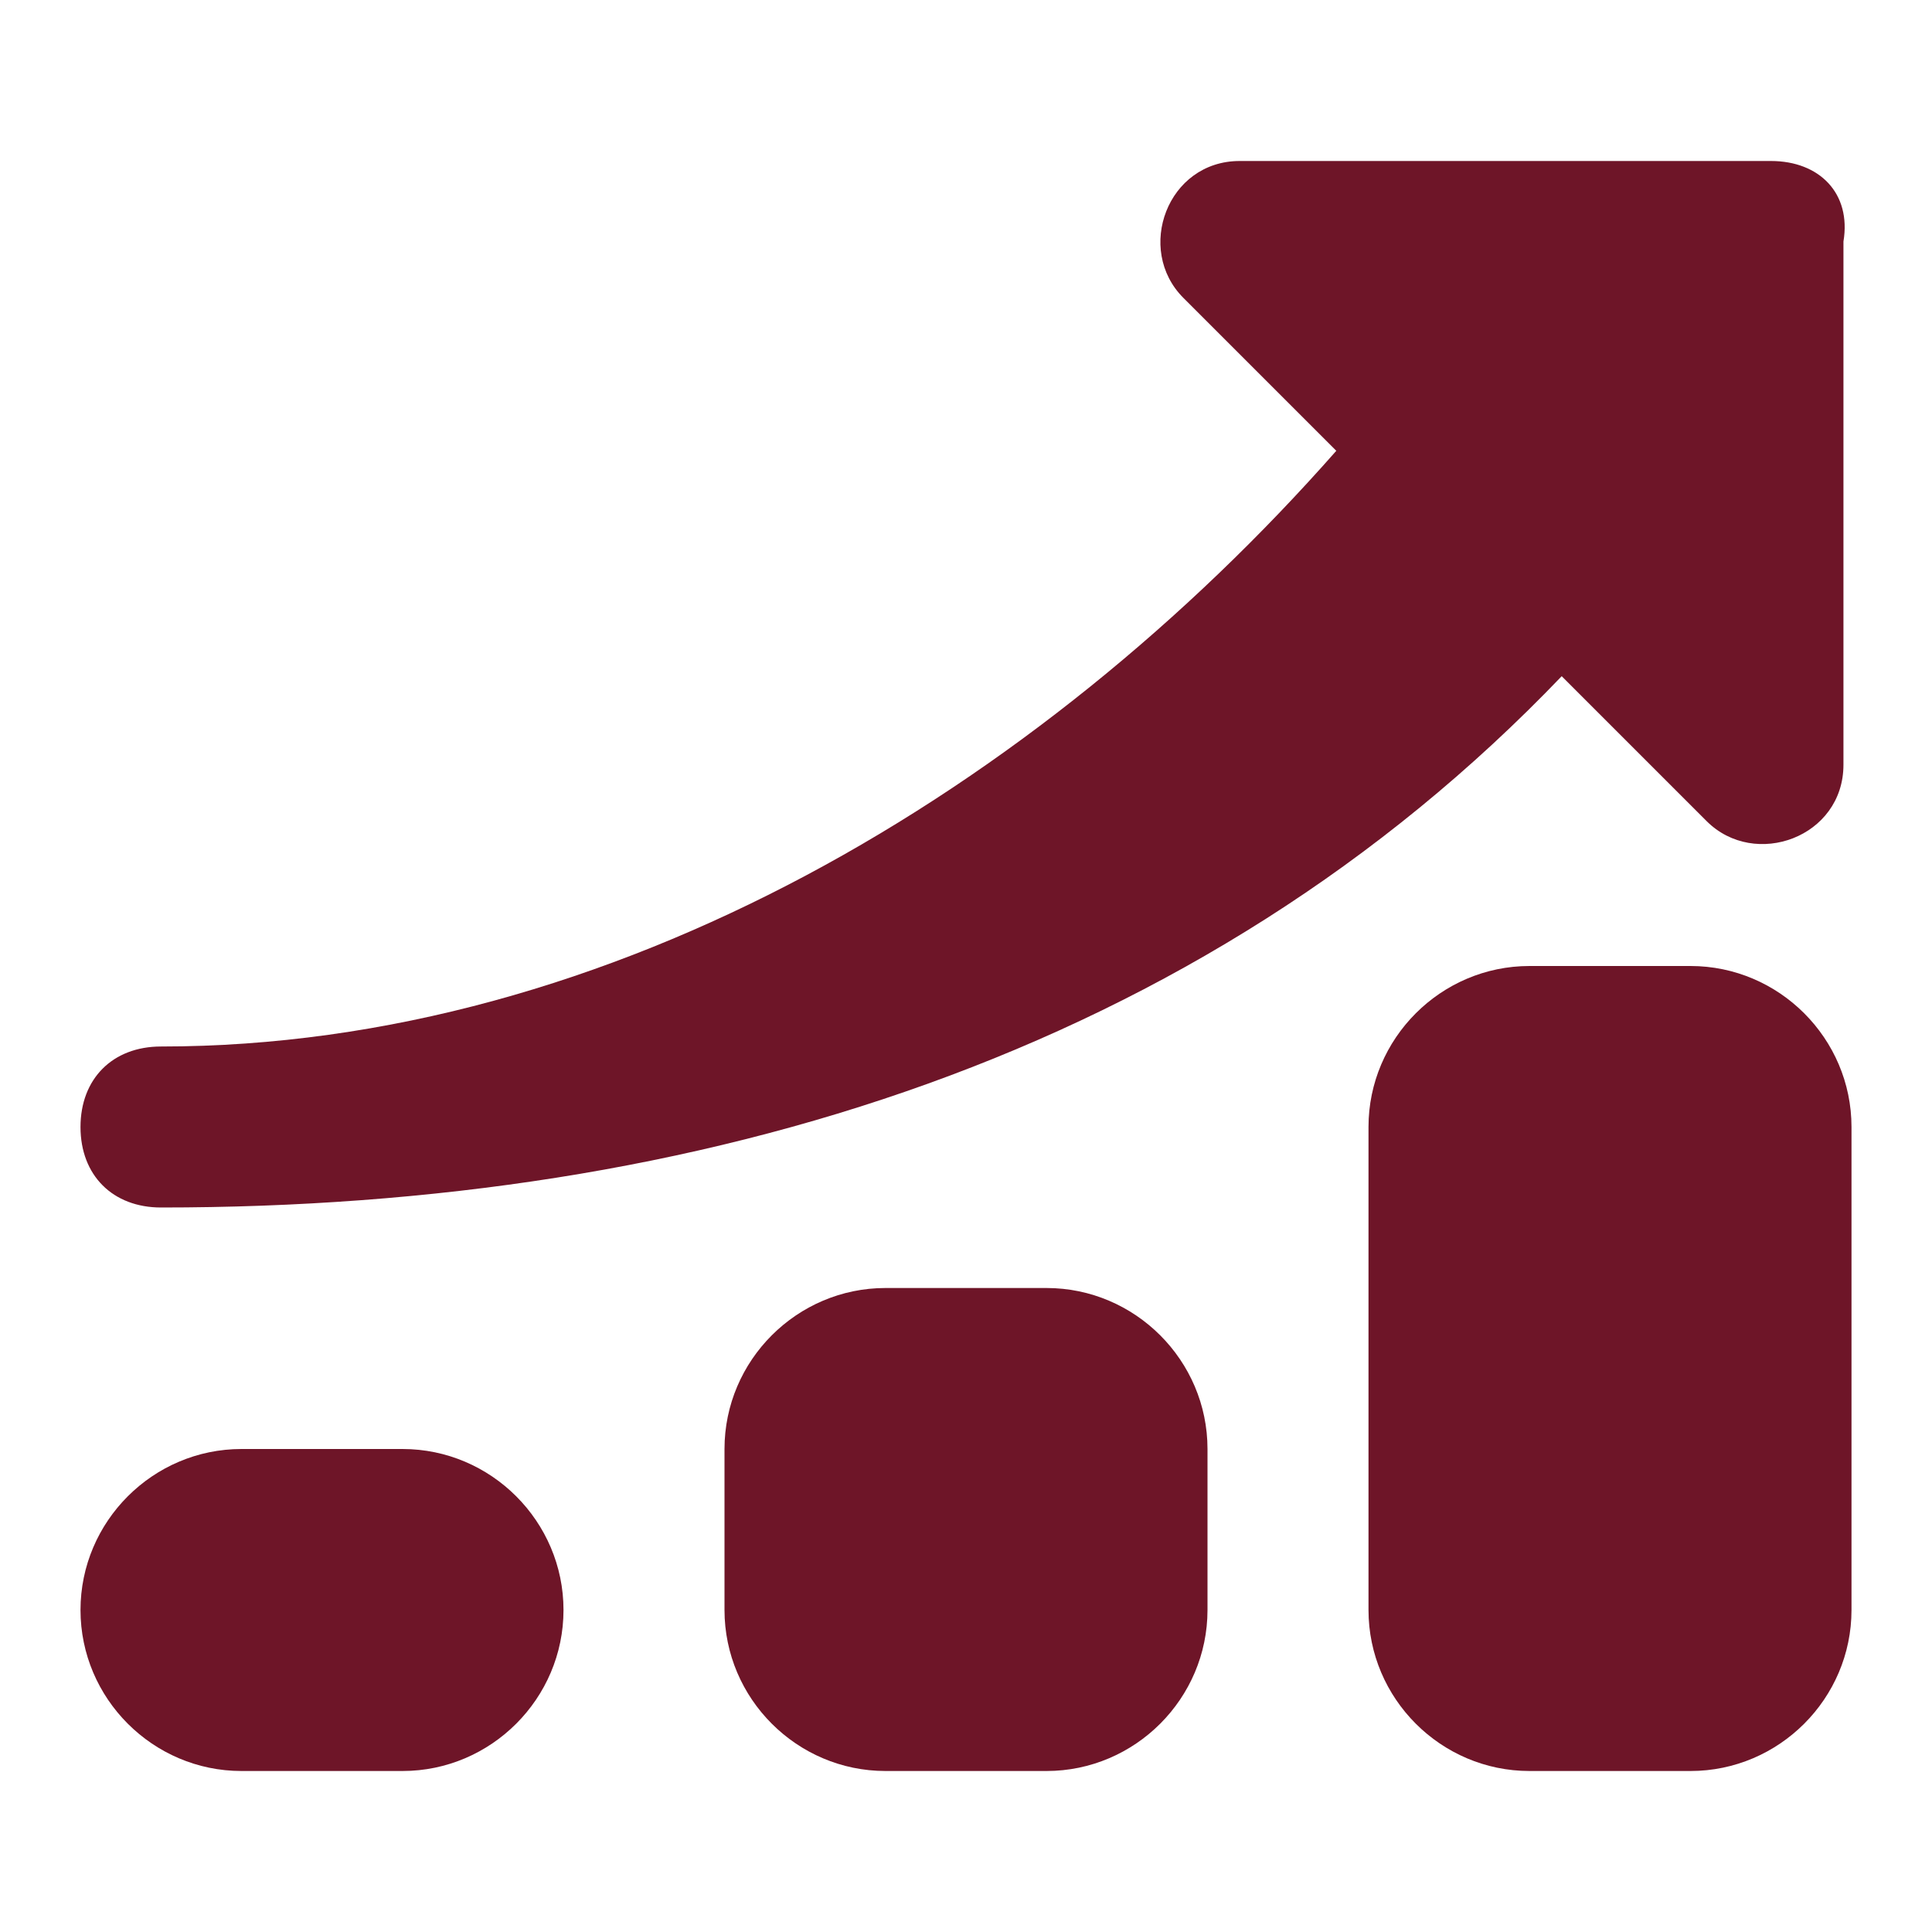 <?xml version="1.0" encoding="UTF-8"?> <svg xmlns="http://www.w3.org/2000/svg" width="90" height="90" viewBox="0 0 90 90" fill="none"><path d="M18.75 67.5H11.25C7.125 67.5 3.75 70.875 3.75 75C3.75 79.125 7.125 82.5 11.25 82.5H18.75C22.875 82.5 26.25 79.125 26.25 75C26.25 70.875 22.875 67.5 18.75 67.5Z" fill="#6E1528"></path><path d="M48.75 60H41.25C37.125 60 33.75 63.375 33.75 67.5V75C33.75 79.125 37.125 82.5 41.25 82.5H48.75C52.875 82.5 56.25 79.125 56.25 75V67.5C56.25 63.375 52.875 60 48.75 60Z" fill="#6E1528"></path><path d="M78.75 45H71.25C67.125 45 63.75 48.375 63.75 52.5V75C63.75 79.125 67.125 82.5 71.25 82.5H78.75C82.875 82.5 86.25 79.125 86.25 75V52.5C86.25 48.375 82.875 45 78.75 45Z" fill="#6E1528"></path><path d="M82.5 7.5H57.75C54.375 7.5 52.875 11.625 55.125 13.875L62.25 21C48.375 36.75 28.5 48.75 7.5 48.75C5.25 48.75 3.75 50.25 3.75 52.5C3.75 54.75 5.25 56.25 7.5 56.25C32.625 56.25 55.875 49.125 72.75 31.5L79.5 38.25C81.75 40.5 85.875 39 85.875 35.625V11.25C86.25 9 84.75 7.5 82.5 7.5Z" fill="#6E1528"></path></svg> 